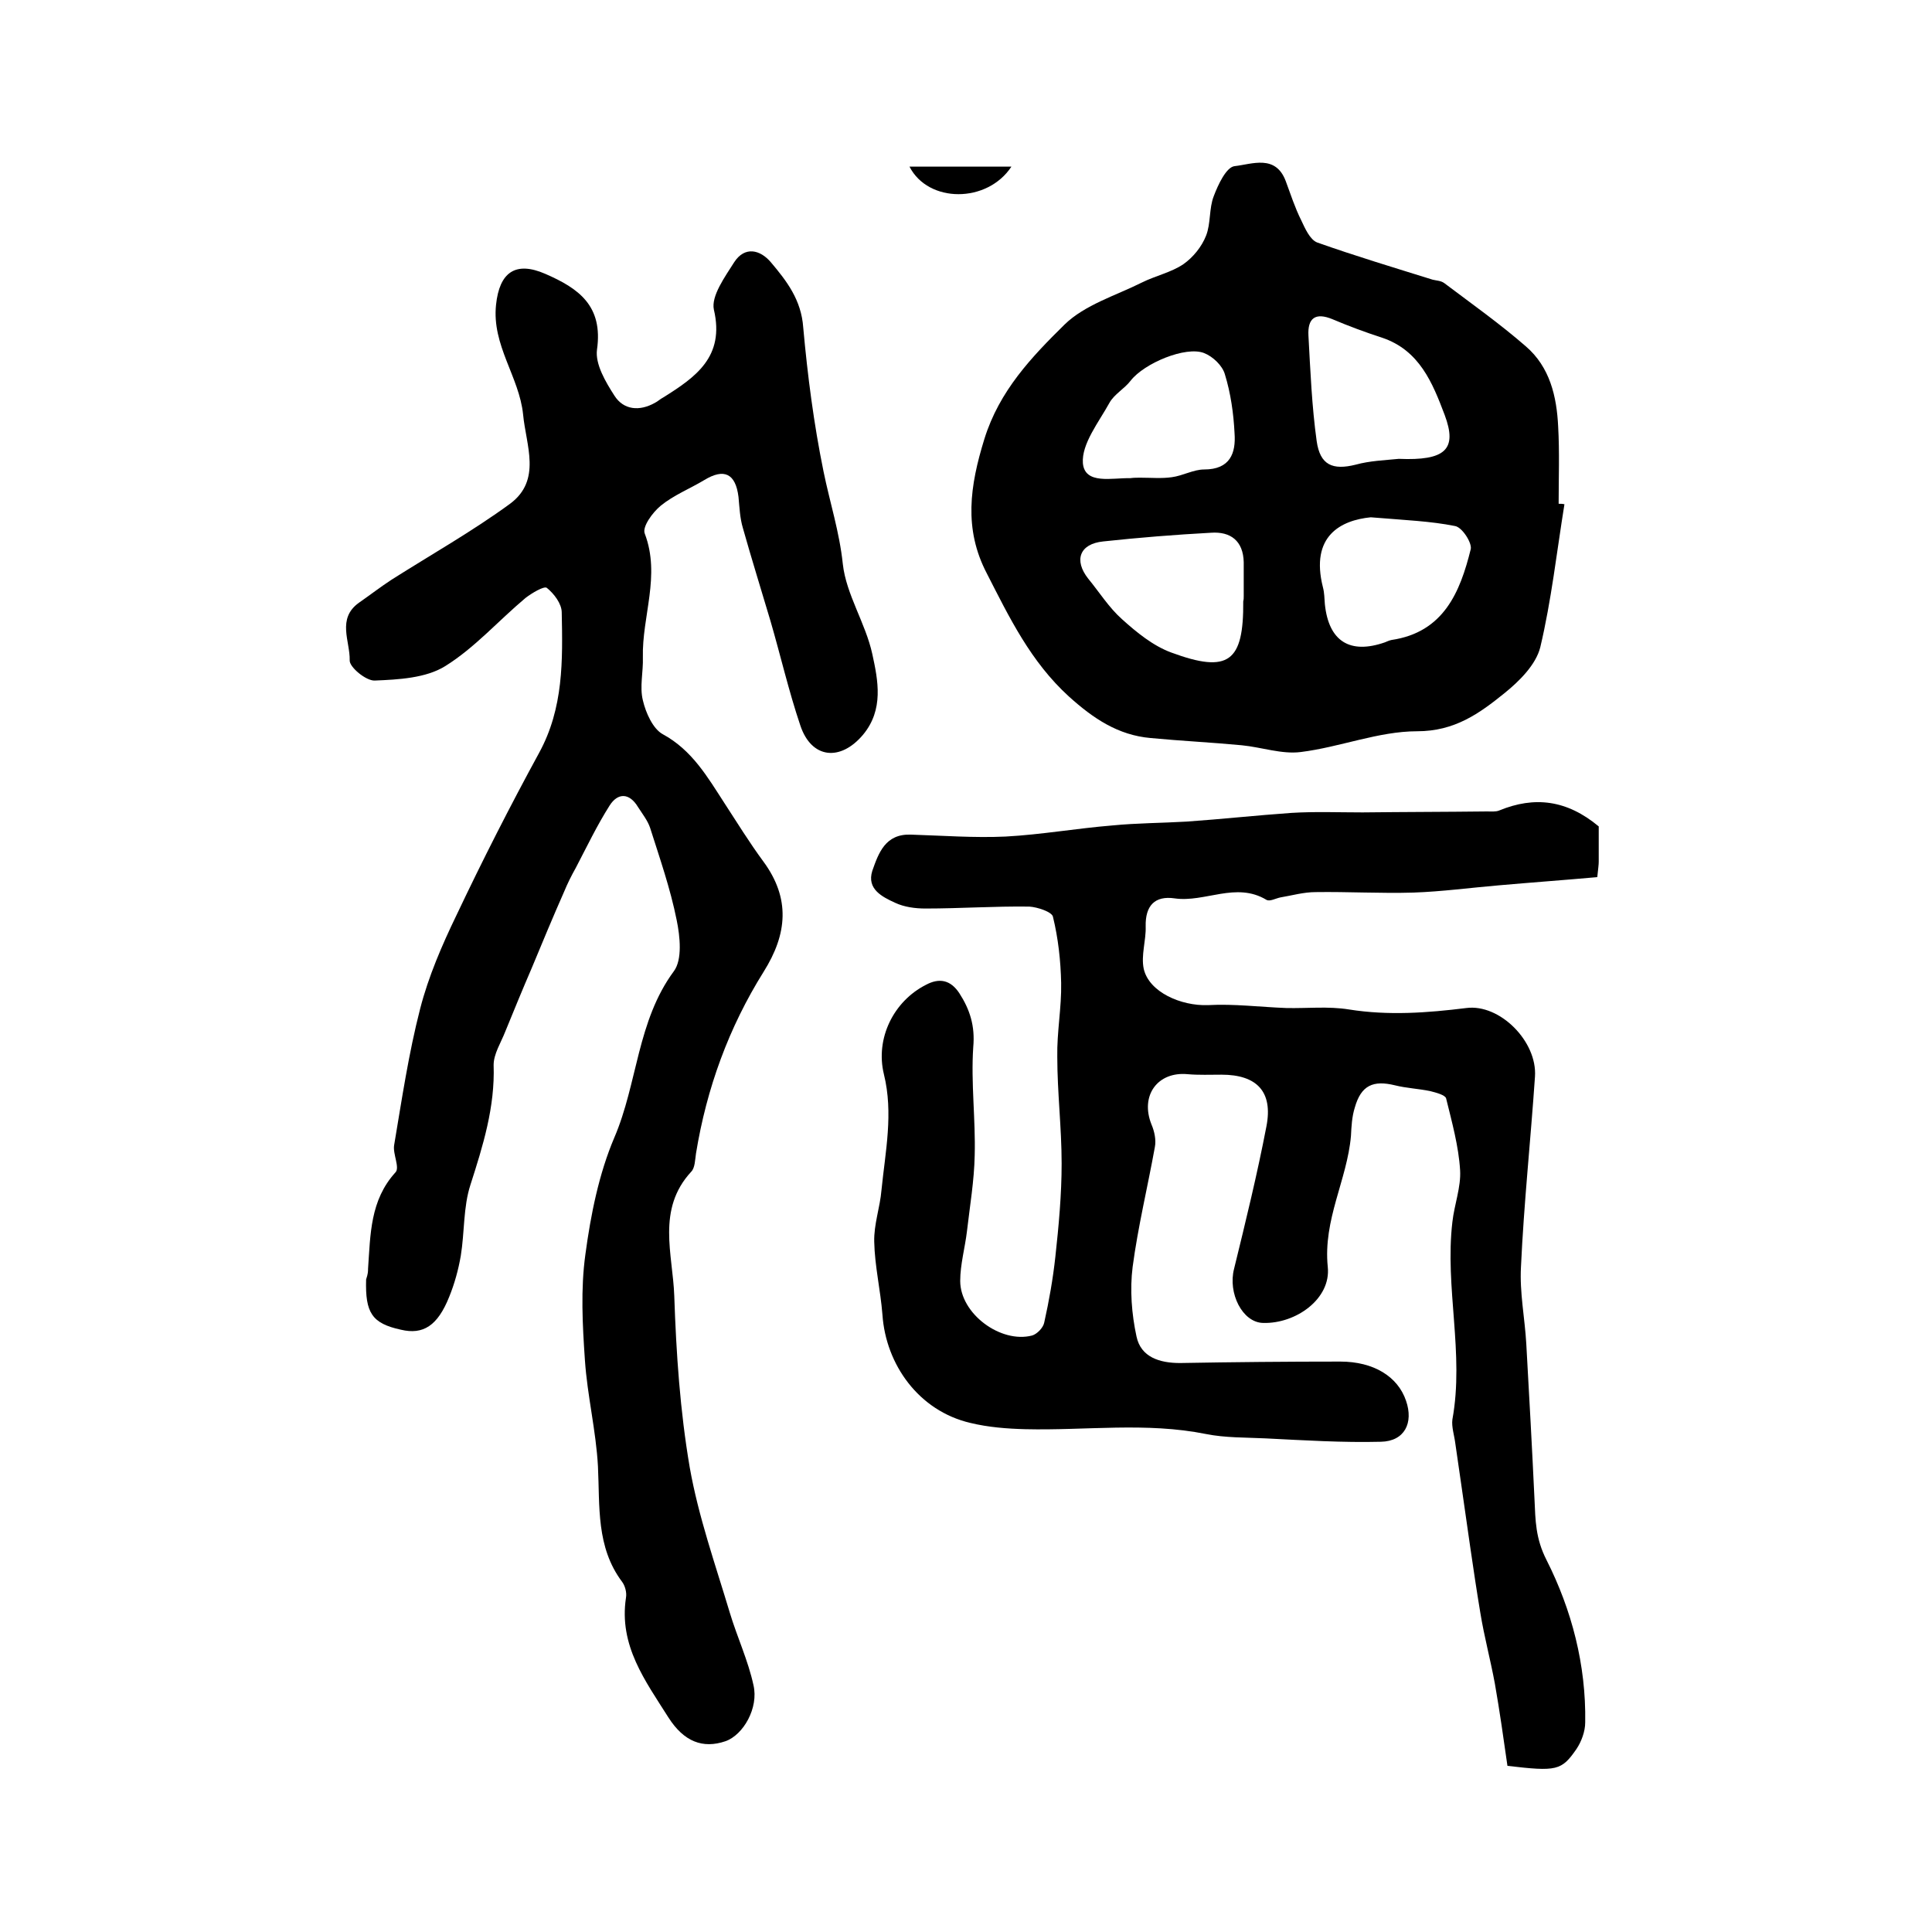 <?xml version="1.0" encoding="utf-8"?>
<!-- Generator: Adobe Illustrator 22.0.0, SVG Export Plug-In . SVG Version: 6.00 Build 0)  -->
<svg version="1.1" id="图层_1" xmlns="http://www.w3.org/2000/svg" xmlns:xlink="http://www.w3.org/1999/xlink" x="0px" y="0px"
	 viewBox="0 0 400 400" style="enable-background:new 0 0 400 400;" xml:space="preserve">
<style type="text/css">
	.st0{fill:#FFFFFF;}
</style>
<g>
	
	<path d="M331,171.1c0,2.3,0,4.8,0,7.3c0,0.6-0.1,1.3-0.3,3.2c-6.7,0.6-13.6,1.1-20.4,1.7c-5.9,0.5-11.8,1.3-17.7,1.5
		c-6.7,0.2-13.5-0.2-20.2-0.1c-2.5,0-4.9,0.7-7.3,1.1c-1,0.2-2.2,0.9-2.9,0.5c-6.3-3.8-12.7,0.6-19-0.3c-4.1-0.6-6.1,1.5-6,5.8
		c0.1,2.9-1,6-0.4,8.8c1.1,4.8,7.7,7.7,13.3,7.5c5.4-0.3,10.8,0.4,16.2,0.6c4.3,0.1,8.7-0.4,13,0.3c8.2,1.3,16.2,0.7,24.3-0.3
		c6.9-0.9,14.7,6.9,14.2,14.2c-0.9,13.2-2.3,26.3-2.9,39.4c-0.3,5.3,0.8,10.6,1.1,15.9c0.6,10.7,1.2,21.5,1.7,32.2
		c0.2,4.4,0.2,8.1,2.5,12.6c5.2,10.3,8.2,21.7,8,33.6c0,1.9-0.8,4-1.8,5.5c-3.1,4.5-4.1,4.7-14.3,3.5c-0.8-5.6-1.6-11.3-2.6-17
		c-0.9-4.9-2.2-9.7-3-14.6c-1.5-9-2.7-18-4-26.9c-0.4-2.8-0.8-5.5-1.2-8.3c-0.2-1.6-0.8-3.4-0.6-4.9c2.5-13.7-1.6-27.3,0-40.9
		c0.4-3.6,1.8-7.2,1.6-10.7c-0.3-5-1.7-10-2.9-14.9c-0.2-0.7-2.1-1.2-3.3-1.5c-2.4-0.5-4.9-0.6-7.3-1.2c-4.5-1.1-7,0-8.3,4.6
		c-0.6,1.9-0.7,3.9-0.8,5.9c-0.8,9.1-5.8,17.3-4.8,27.1c0.7,6.6-6.6,11.8-13.4,11.6c-4.3-0.1-7.3-6.2-6-11.2
		c2.4-9.8,4.8-19.6,6.7-29.5c1.4-7.2-2-10.7-9.3-10.7c-2.3,0-4.7,0.1-7-0.1c-6.2-0.6-9.9,4.4-7.5,10.4c0.6,1.4,1,3.2,0.7,4.7
		c-1.5,8.3-3.5,16.5-4.6,24.8c-0.6,4.7-0.2,9.8,0.8,14.4c0.9,4.3,4.8,5.5,9,5.5c11.1-0.2,22.1-0.3,33.2-0.3c6.9,0,11.9,3.1,13.6,8.1
		c1.6,4.6-0.3,8.4-5.2,8.5c-7.9,0.2-15.9-0.3-23.9-0.7c-4.1-0.2-8.3-0.1-12.3-0.9c-12.4-2.5-24.9-0.7-37.4-1
		c-3.8-0.1-7.7-0.4-11.4-1.3c-10.7-2.5-17.5-12.1-18.2-22.4c-0.4-5.1-1.6-10.1-1.7-15.1c-0.1-3.6,1.2-7.1,1.5-10.7
		c0.8-8,2.5-15.9,0.5-24c-1.8-7.4,2-15.1,8.7-18.5c2.8-1.5,5.1-1,6.9,1.7c2.2,3.4,3.3,6.8,2.9,11.2c-0.5,7.4,0.5,14.9,0.3,22.4
		c-0.1,5.2-1,10.5-1.6,15.7c-0.4,3.4-1.4,6.9-1.4,10.3c0,6.8,8.4,13,14.9,11.3c1-0.3,2.3-1.6,2.5-2.7c1-4.5,1.8-9,2.3-13.6
		c0.7-6.4,1.3-12.9,1.3-19.3c0-7.4-0.9-14.7-0.9-22.1c-0.1-5.1,0.9-10.2,0.8-15.3c-0.1-4.6-0.6-9.2-1.7-13.7c-0.2-1-3.2-2-4.9-2.1
		c-7.2-0.1-14.3,0.4-21.5,0.4c-2.1,0-4.4-0.3-6.3-1.2c-2.6-1.2-5.9-2.8-4.7-6.6c1.3-3.7,2.7-7.7,8-7.5c6.5,0.2,13.1,0.7,19.6,0.4
		c7.4-0.4,14.7-1.7,22.1-2.3c5.1-0.5,10.3-0.5,15.4-0.8c7.2-0.5,14.5-1.3,21.7-1.8c4.9-0.3,9.8-0.1,14.7-0.1
		c8.6-0.1,17.2-0.1,25.8-0.2c0.8,0,1.8,0.1,2.5-0.2C317.7,164.8,324.4,165.6,331,171.1z"/>
	<path d="M76.2,262.7c0.5-7.1,0.4-14.2,5.7-20c0.9-1-0.6-3.8-0.3-5.6c1.6-9.5,3-19,5.4-28.3c1.7-6.6,4.5-13.1,7.5-19.3
		c5.4-11.4,11.1-22.6,17.1-33.6c5.1-9.3,4.9-19.2,4.7-29.1c0-1.8-1.6-3.9-3.1-5.1c-0.6-0.4-3.1,1.1-4.4,2.1
		c-5.6,4.7-10.5,10.3-16.6,14.1c-4,2.5-9.7,2.8-14.6,3c-1.8,0.1-5.3-2.8-5.2-4.2c0.1-3.9-2.7-8.6,1.9-11.9c2.3-1.6,4.5-3.3,6.8-4.8
		c8.2-5.2,16.7-10,24.5-15.7c6.6-4.9,3.3-12.1,2.7-18.5c-0.8-7.8-6.5-14.3-5.6-22.7c0.7-6.7,4-9.1,10.2-6.4c6.9,3,12,6.6,10.7,15.7
		c-0.4,3,1.8,6.7,3.6,9.5c1.9,3,5.2,3.3,8.4,1.5c0.6-0.3,1.1-0.8,1.7-1.1c6.7-4.2,12.8-8.4,10.5-18.2c-0.6-2.8,2.3-6.8,4.2-9.8
		c2.2-3.4,5.4-2.6,7.6,0c3.3,3.9,6.3,7.8,6.7,13.5c0.9,10,2.2,20,4.2,29.8c1.3,6.4,3.3,12.5,4,19.2c0.7,6.3,4.7,12.2,6.1,18.6
		c1.2,5.5,2.4,11.5-1.9,16.7c-4.7,5.6-10.7,5-13-1.9c-2.4-7.1-4.1-14.5-6.2-21.7c-1.9-6.4-3.9-12.8-5.7-19.2c-0.6-2-0.7-4.2-0.9-6.4
		c-0.6-4.9-3-6-7.1-3.5c-3,1.8-6.3,3.1-9,5.3c-1.7,1.4-3.9,4.4-3.3,5.8c3.3,8.7-0.6,17.1-0.4,25.6c0.1,3-0.7,6.1,0,8.9
		c0.6,2.6,2.1,5.9,4.1,7c6.1,3.3,9.3,8.9,12.8,14.3c2.6,4,5.2,8.2,8,12c5.7,7.7,5,15.1,0.1,22.9c-7.2,11.5-11.8,24.1-14,37.6
		c-0.2,1.3-0.2,3-1,3.8c-7.2,7.8-3.8,17.1-3.5,25.7c0.4,11.9,1.2,23.8,3.2,35.5c1.8,10.2,5.3,20.1,8.3,30.1c1.5,5,3.8,9.9,4.9,15
		c1.1,4.7-2.1,10.3-5.8,11.6c-4.7,1.6-8.6,0.1-11.8-4.9c-4.8-7.6-10.3-14.9-8.8-24.8c0.2-1.1-0.2-2.5-0.8-3.3
		c-5.4-7.2-4.6-15.6-5-23.9c-0.4-7.4-2.2-14.6-2.7-22c-0.5-7.3-0.9-14.7,0.1-21.9c1.1-8.2,2.8-16.7,6-24.2
		c4.8-11.2,4.7-24.1,12.3-34.4c1.8-2.4,1.3-7.2,0.6-10.6c-1.3-6.5-3.5-12.8-5.5-19.1c-0.5-1.5-1.6-2.9-2.5-4.3c-1.8-3-4.2-3-5.9-0.3
		c-2.6,4.1-4.7,8.5-7,12.9c-0.9,1.6-1.7,3.2-2.4,4.9c-2.3,5.2-4.5,10.5-6.7,15.8c-1.9,4.4-3.7,8.8-5.5,13.2
		c-0.9,2.3-2.4,4.6-2.4,6.9c0.3,8.7-2.2,16.7-4.8,24.8c-1.5,4.6-1.2,9.8-2,14.7c-0.5,2.9-1.3,5.8-2.4,8.5c-2.4,6-5.4,7.9-10,6.8
		c-6-1.3-7.4-3.5-7.2-10.4C76.2,263.7,76.2,263.2,76.2,262.7z"/>
	<path d="M323.9,104.4c-1.6,9.9-2.7,19.9-5,29.6c-0.9,3.6-4.3,7-7.4,9.5c-5.2,4.2-10.3,7.9-18.1,7.9c-8,0-16,3.3-24.1,4.3
		c-3.9,0.5-8.1-1-12.2-1.4c-6.3-0.6-12.6-0.9-18.9-1.5c-6.7-0.6-11.8-4-16.9-8.6c-7.9-7.2-12.3-16.3-17-25.5
		c-4.8-9.2-3.5-18.1-0.5-27.8c3.1-10,9.8-17,16.6-23.7c4.2-4.1,10.6-6,16-8.7c2.8-1.4,6.1-2.1,8.6-3.8c2-1.4,3.8-3.6,4.7-5.9
		c1-2.5,0.6-5.7,1.6-8.2c0.9-2.4,2.6-6,4.3-6.2c3.6-0.4,8.5-2.5,10.6,3.1c1,2.7,1.9,5.5,3.2,8.1c0.8,1.7,1.8,4,3.3,4.6
		c7.9,2.8,15.9,5.2,23.9,7.7c0.8,0.2,1.7,0.2,2.4,0.7c5.7,4.3,11.5,8.4,16.9,13.1c5,4.3,6.4,10.4,6.7,16.6c0.3,5.3,0.1,10.7,0.1,16
		C323.1,104.3,323.5,104.3,323.9,104.4z M289.6,95c9.6,0.4,12.2-1.9,9.5-9.1c-2.5-6.6-5.2-13.4-13-16c-3.4-1.1-6.9-2.4-10.2-3.8
		c-3.6-1.5-5.2-0.2-5,3.4c0.4,7.3,0.7,14.6,1.7,21.8c0.7,5,3.3,6.1,8.1,4.9C283.6,95.4,286.6,95.3,289.6,95z M257.5,123.4
		c0-2.3,0-4.7,0-7c-0.1-4.4-2.7-6.4-6.8-6.1c-7.4,0.4-14.9,1-22.3,1.8c-4.9,0.5-6.1,3.9-3.1,7.7c2.3,2.8,4.3,6,7,8.4
		c3,2.7,6.4,5.5,10.2,6.9c11.9,4.4,15,1.9,14.9-10.6C257.5,124.1,257.5,123.8,257.5,123.4z M283.8,107.1c-6.1,0.6-12.6,3.8-9.9,14.5
		c0.3,1.1,0.3,2.3,0.4,3.5c0.8,7.7,5.2,10.4,12.4,7.9c0.5-0.2,0.9-0.4,1.4-0.5c10.8-1.6,14.2-9.9,16.4-18.8c0.3-1.3-1.8-4.6-3.3-4.8
		C296.2,107.9,291.1,107.7,283.8,107.1z M236.1,98.9C236.1,98.9,236.1,98.8,236.1,98.9c2.2,0,4.4,0.2,6.5-0.1
		c2.3-0.3,4.5-1.6,6.7-1.6c5.4,0,6.6-3.4,6.3-7.5c-0.2-4.1-0.8-8.3-2-12.2c-0.5-1.8-2.5-3.7-4.3-4.4c-3.8-1.5-12.4,2.1-15.2,5.7
		c-1.3,1.7-3.4,2.8-4.4,4.6c-2.2,4-5.8,8.5-5.5,12.5c0.4,4.5,6.1,3,9.8,3.1C234.7,98.9,235.4,98.9,236.1,98.9z"/>
	<path d="M209.4,34.5c-5,7.6-17.2,7.6-21.1,0C195.3,34.5,202.1,34.5,209.4,34.5z"/>
	
	
	
	
</g>
</svg>
